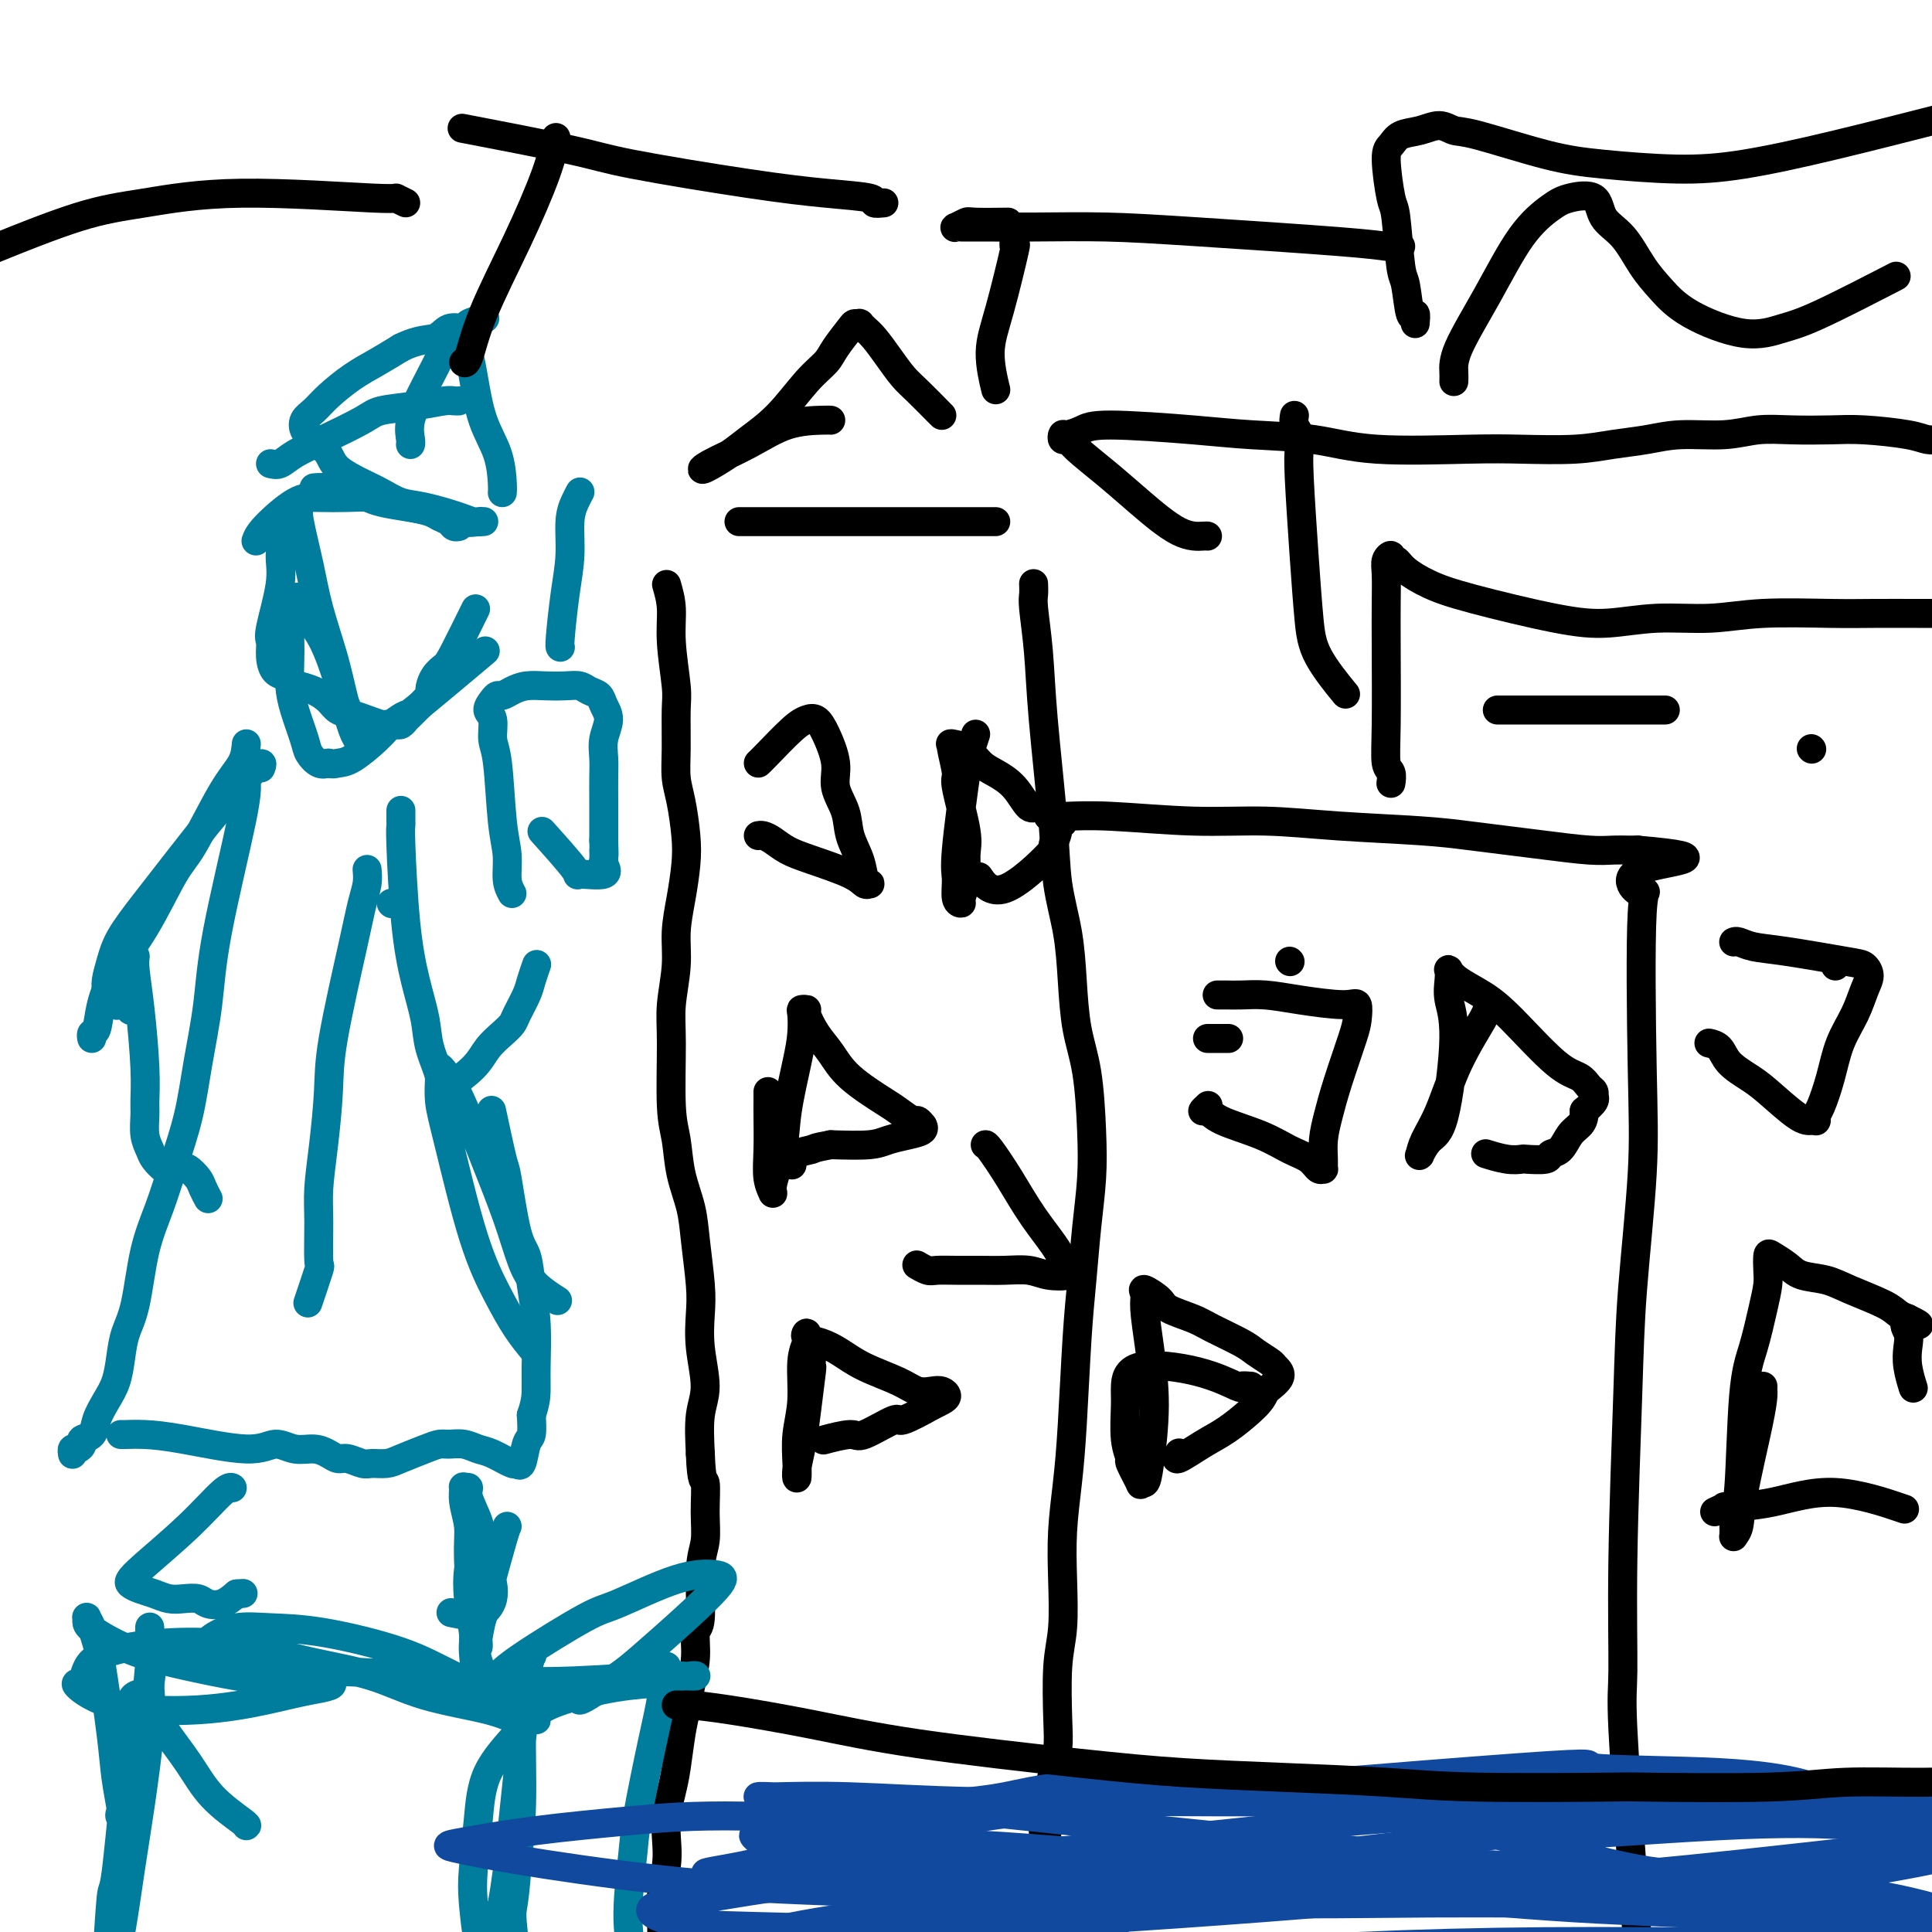 <svg viewBox='0 0 400 400' version='1.1' xmlns='http://www.w3.org/2000/svg' xmlns:xlink='http://www.w3.org/1999/xlink'><g fill='none' stroke='#000000' stroke-width='6' stroke-linecap='round' stroke-linejoin='round'><path d='M172,87c-0.235,-0.021 -0.470,-0.042 -2,0c-1.530,0.042 -4.355,0.146 -7,1c-2.645,0.854 -5.108,2.459 -8,4c-2.892,1.541 -6.211,3.017 -8,4c-1.789,0.983 -2.047,1.474 -1,1c1.047,-0.474 3.401,-1.912 5,-3c1.599,-1.088 2.443,-1.826 4,-3c1.557,-1.174 3.825,-2.784 6,-5c2.175,-2.216 4.256,-5.039 6,-7c1.744,-1.961 3.151,-3.061 4,-4c0.849,-0.939 1.142,-1.716 2,-3c0.858,-1.284 2.283,-3.076 3,-4c0.717,-0.924 0.727,-0.980 1,-1c0.273,-0.020 0.807,-0.003 1,0c0.193,0.003 0.043,-0.009 0,0c-0.043,0.009 0.022,0.038 0,0c-0.022,-0.038 -0.130,-0.145 0,0c0.130,0.145 0.498,0.540 1,1c0.502,0.460 1.140,0.985 2,2c0.860,1.015 1.943,2.521 3,4c1.057,1.479 2.087,2.932 3,4c0.913,1.068 1.709,1.750 3,3c1.291,1.250 3.078,3.067 4,4c0.922,0.933 0.978,0.981 1,1c0.022,0.019 0.011,0.010 0,0'/><path d='M153,108c0.766,0.000 1.532,0.000 3,0c1.468,0.000 3.637,0.000 6,0c2.363,-0.000 4.919,0.000 9,0c4.081,0.000 9.688,0.000 13,0c3.312,0.000 4.331,0.000 6,0c1.669,0.000 3.989,0.000 6,0c2.011,0.000 3.714,0.000 5,0c1.286,0.000 2.154,0.000 3,0c0.846,0.000 1.670,0.000 2,0c0.330,0.000 0.165,0.000 0,0'/><path d='M138,121c0.453,1.567 0.906,3.135 1,5c0.094,1.865 -0.172,4.028 0,7c0.172,2.972 0.781,6.753 1,9c0.219,2.247 0.048,2.960 0,5c-0.048,2.040 0.026,5.407 0,8c-0.026,2.593 -0.153,4.410 0,6c0.153,1.590 0.587,2.951 1,5c0.413,2.049 0.805,4.785 1,7c0.195,2.215 0.192,3.907 0,6c-0.192,2.093 -0.573,4.586 -1,7c-0.427,2.414 -0.900,4.749 -1,7c-0.100,2.251 0.173,4.416 0,7c-0.173,2.584 -0.790,5.585 -1,8c-0.210,2.415 -0.011,4.244 0,8c0.011,3.756 -0.166,9.438 0,13c0.166,3.562 0.675,5.004 1,7c0.325,1.996 0.466,4.545 1,7c0.534,2.455 1.462,4.817 2,7c0.538,2.183 0.685,4.186 1,7c0.315,2.814 0.799,6.437 1,9c0.201,2.563 0.120,4.065 0,6c-0.120,1.935 -0.280,4.302 0,7c0.280,2.698 0.998,5.726 1,8c0.002,2.274 -0.714,3.792 -1,6c-0.286,2.208 -0.143,5.104 0,8'/><path d='M145,301c0.231,6.492 0.809,5.221 1,6c0.191,0.779 -0.005,3.606 0,6c0.005,2.394 0.212,4.354 0,6c-0.212,1.646 -0.845,2.978 -1,6c-0.155,3.022 0.166,7.736 0,10c-0.166,2.264 -0.818,2.080 -1,3c-0.182,0.920 0.106,2.945 0,5c-0.106,2.055 -0.606,4.141 -1,6c-0.394,1.859 -0.684,3.490 -1,5c-0.316,1.510 -0.659,2.900 -1,5c-0.341,2.100 -0.679,4.912 -1,7c-0.321,2.088 -0.626,3.452 -1,5c-0.374,1.548 -0.818,3.280 -1,5c-0.182,1.720 -0.101,3.427 0,5c0.101,1.573 0.223,3.011 0,5c-0.223,1.989 -0.792,4.528 -1,6c-0.208,1.472 -0.056,1.876 0,3c0.056,1.124 0.015,2.967 0,4c-0.015,1.033 -0.004,1.256 0,2c0.004,0.744 0.001,2.008 0,3c-0.001,0.992 -0.000,1.712 0,2c0.000,0.288 0.000,0.144 0,0'/><path d='M214,121c0.000,0.004 0.000,0.007 0,0c-0.000,-0.007 -0.001,-0.025 0,0c0.001,0.025 0.004,0.094 0,0c-0.004,-0.094 -0.013,-0.352 0,0c0.013,0.352 0.049,1.314 0,2c-0.049,0.686 -0.183,1.096 0,3c0.183,1.904 0.683,5.303 1,9c0.317,3.697 0.452,7.692 1,14c0.548,6.308 1.508,14.929 2,21c0.492,6.071 0.517,9.590 1,13c0.483,3.410 1.425,6.709 2,10c0.575,3.291 0.782,6.575 1,10c0.218,3.425 0.448,6.991 1,10c0.552,3.009 1.427,5.459 2,9c0.573,3.541 0.844,8.172 1,12c0.156,3.828 0.196,6.852 0,10c-0.196,3.148 -0.630,6.421 -1,10c-0.370,3.579 -0.677,7.465 -1,11c-0.323,3.535 -0.661,6.720 -1,12c-0.339,5.280 -0.678,12.655 -1,18c-0.322,5.345 -0.626,8.660 -1,12c-0.374,3.340 -0.818,6.703 -1,10c-0.182,3.297 -0.100,6.526 0,10c0.100,3.474 0.220,7.191 0,10c-0.220,2.809 -0.780,4.708 -1,8c-0.220,3.292 -0.100,7.975 0,11c0.100,3.025 0.181,4.391 0,6c-0.181,1.609 -0.623,3.460 -1,5c-0.377,1.540 -0.688,2.770 -1,4'/><path d='M217,371c-1.332,22.058 -0.161,8.702 0,4c0.161,-4.702 -0.689,-0.752 -1,1c-0.311,1.752 -0.083,1.305 0,1c0.083,-0.305 0.022,-0.467 0,0c-0.022,0.467 -0.006,1.562 0,2c0.006,0.438 0.003,0.219 0,0'/><path d='M157,158c0.357,-0.336 0.714,-0.672 2,-2c1.286,-1.328 3.501,-3.647 5,-5c1.499,-1.353 2.280,-1.738 3,-2c0.720,-0.262 1.377,-0.399 2,0c0.623,0.399 1.213,1.333 2,3c0.787,1.667 1.773,4.066 2,6c0.227,1.934 -0.304,3.404 0,5c0.304,1.596 1.444,3.317 2,5c0.556,1.683 0.528,3.326 1,5c0.472,1.674 1.444,3.378 2,5c0.556,1.622 0.694,3.162 1,4c0.306,0.838 0.778,0.975 1,1c0.222,0.025 0.194,-0.062 0,0c-0.194,0.062 -0.555,0.273 -1,0c-0.445,-0.273 -0.973,-1.029 -3,-2c-2.027,-0.971 -5.552,-2.155 -8,-3c-2.448,-0.845 -3.819,-1.351 -5,-2c-1.181,-0.649 -2.172,-1.442 -3,-2c-0.828,-0.558 -1.492,-0.881 -2,-1c-0.508,-0.119 -0.859,-0.034 -1,0c-0.141,0.034 -0.070,0.017 0,0'/><path d='M202,152c-0.371,1.147 -0.741,2.293 -1,3c-0.259,0.707 -0.405,0.974 -1,5c-0.595,4.026 -1.639,11.810 -2,16c-0.361,4.190 -0.040,4.786 0,6c0.040,1.214 -0.200,3.045 0,4c0.200,0.955 0.840,1.034 1,1c0.160,-0.034 -0.161,-0.181 0,-1c0.161,-0.819 0.804,-2.309 1,-4c0.196,-1.691 -0.057,-3.581 0,-5c0.057,-1.419 0.422,-2.366 0,-5c-0.422,-2.634 -1.632,-6.955 -2,-9c-0.368,-2.045 0.106,-1.815 0,-3c-0.106,-1.185 -0.794,-3.786 -1,-5c-0.206,-1.214 0.068,-1.041 0,-1c-0.068,0.041 -0.479,-0.048 0,0c0.479,0.048 1.847,0.235 3,1c1.153,0.765 2.090,2.110 3,3c0.910,0.890 1.793,1.327 3,2c1.207,0.673 2.740,1.581 4,3c1.260,1.419 2.249,3.347 3,4c0.751,0.653 1.263,0.031 2,0c0.737,-0.031 1.698,0.530 2,1c0.302,0.470 -0.057,0.849 0,1c0.057,0.151 0.528,0.076 1,0'/><path d='M218,169c3.454,2.320 1.590,1.119 1,1c-0.590,-0.119 0.094,0.843 0,2c-0.094,1.157 -0.964,2.509 -1,3c-0.036,0.491 0.764,0.121 -1,2c-1.764,1.879 -6.090,6.006 -9,7c-2.910,0.994 -4.403,-1.145 -5,-2c-0.597,-0.855 -0.299,-0.428 0,0'/><path d='M267,199c0.000,0.000 0.100,0.100 0.1,0.1'/><path d='M218,169c-0.179,-0.009 -0.357,-0.017 0,0c0.357,0.017 1.250,0.060 3,0c1.750,-0.060 4.356,-0.223 9,0c4.644,0.223 11.327,0.833 17,1c5.673,0.167 10.335,-0.110 15,0c4.665,0.110 9.331,0.607 15,1c5.669,0.393 12.340,0.684 17,1c4.660,0.316 7.310,0.659 10,1c2.690,0.341 5.420,0.680 8,1c2.580,0.320 5.010,0.622 8,1c2.990,0.378 6.538,0.833 9,1c2.462,0.167 3.836,0.045 5,0c1.164,-0.045 2.116,-0.012 3,0c0.884,0.012 1.700,0.003 2,0c0.300,-0.003 0.086,-0.001 0,0c-0.086,0.001 -0.043,0.000 0,0'/><path d='M339,176c18.946,1.630 5.810,2.207 1,4c-4.810,1.793 -1.296,4.804 0,5c1.296,0.196 0.373,-2.423 0,4c-0.373,6.423 -0.195,21.889 0,32c0.195,10.111 0.406,14.866 0,22c-0.406,7.134 -1.431,16.647 -2,24c-0.569,7.353 -0.682,12.545 -1,22c-0.318,9.455 -0.841,23.171 -1,34c-0.159,10.829 0.048,18.771 0,23c-0.048,4.229 -0.349,4.747 0,12c0.349,7.253 1.348,21.243 2,30c0.652,8.757 0.955,12.281 1,16c0.045,3.719 -0.170,7.634 0,11c0.170,3.366 0.725,6.184 1,8c0.275,1.816 0.270,2.631 0,3c-0.270,0.369 -0.803,0.292 -1,0c-0.197,-0.292 -0.056,-0.798 0,-1c0.056,-0.202 0.028,-0.101 0,0'/><path d='M288,162c0.008,-0.054 0.016,-0.107 0,0c-0.016,0.107 -0.057,0.376 0,0c0.057,-0.376 0.211,-1.396 0,-2c-0.211,-0.604 -0.788,-0.791 -1,-2c-0.212,-1.209 -0.058,-3.441 0,-8c0.058,-4.559 0.019,-11.447 0,-16c-0.019,-4.553 -0.020,-6.771 0,-9c0.020,-2.229 0.061,-4.469 0,-6c-0.061,-1.531 -0.223,-2.353 0,-3c0.223,-0.647 0.830,-1.121 1,-1c0.170,0.121 -0.097,0.835 0,1c0.097,0.165 0.557,-0.219 1,0c0.443,0.219 0.870,1.040 2,2c1.130,0.960 2.965,2.057 5,3c2.035,0.943 4.270,1.732 9,3c4.730,1.268 11.954,3.016 17,4c5.046,0.984 7.912,1.206 11,1c3.088,-0.206 6.398,-0.840 10,-1c3.602,-0.160 7.497,0.153 11,0c3.503,-0.153 6.616,-0.773 11,-1c4.384,-0.227 10.040,-0.061 14,0c3.960,0.061 6.225,0.016 9,0c2.775,-0.016 6.061,-0.004 9,0c2.939,0.004 5.530,0.001 8,0c2.470,-0.001 4.819,-0.000 7,0c2.181,0.000 4.195,0.000 6,0c1.805,-0.000 3.403,-0.000 5,0'/><path d='M423,127c14.321,-0.310 5.125,-0.083 2,0c-3.125,0.083 -0.179,0.024 1,0c1.179,-0.024 0.589,-0.012 0,0'/><path d='M310,147c1.274,0.000 2.548,0.000 3,0c0.452,0.000 0.083,0.000 6,0c5.917,0.000 18.119,0.000 23,0c4.881,0.000 2.440,0.000 0,0'/><path d='M375,155c0.000,0.000 0.100,0.100 0.1,0.1'/><path d='M380,200c0.000,0.000 0.000,0.000 0,0c0.000,0.000 0.000,0.000 0,0'/></g>
<g fill='none' stroke='#007C9C' stroke-width='6' stroke-linecap='round' stroke-linejoin='round'><path d='M59,111c-0.484,1.265 -0.967,2.529 -1,4c-0.033,1.471 0.385,3.147 0,6c-0.385,2.853 -1.575,6.883 -2,9c-0.425,2.117 -0.087,2.321 0,3c0.087,0.679 -0.077,1.831 0,3c0.077,1.169 0.393,2.354 1,3c0.607,0.646 1.503,0.753 2,1c0.497,0.247 0.593,0.633 1,1c0.407,0.367 1.123,0.714 2,1c0.877,0.286 1.914,0.510 3,1c1.086,0.490 2.220,1.245 3,2c0.780,0.755 1.204,1.509 2,2c0.796,0.491 1.964,0.720 3,1c1.036,0.280 1.941,0.611 3,1c1.059,0.389 2.273,0.836 3,1c0.727,0.164 0.968,0.045 1,0c0.032,-0.045 -0.146,-0.015 0,0c0.146,0.015 0.615,0.017 1,0c0.385,-0.017 0.686,-0.051 1,0c0.314,0.051 0.641,0.189 1,0c0.359,-0.189 0.751,-0.705 1,-1c0.249,-0.295 0.357,-0.370 1,-1c0.643,-0.630 1.822,-1.815 3,-3'/><path d='M88,145c1.587,-1.073 1.053,-1.256 1,-2c-0.053,-0.744 0.375,-2.050 1,-3c0.625,-0.950 1.446,-1.543 2,-2c0.554,-0.457 0.842,-0.777 2,-3c1.158,-2.223 3.188,-6.349 4,-8c0.812,-1.651 0.406,-0.825 0,0'/><path d='M53,112c0.278,-0.733 0.556,-1.465 2,-3c1.444,-1.535 4.056,-3.872 6,-5c1.944,-1.128 3.222,-1.045 5,-1c1.778,0.045 4.055,0.054 6,0c1.945,-0.054 3.556,-0.169 5,0c1.444,0.169 2.719,0.622 4,1c1.281,0.378 2.566,0.679 4,1c1.434,0.321 3.015,0.660 4,1c0.985,0.340 1.374,0.679 2,1c0.626,0.321 1.487,0.622 2,1c0.513,0.378 0.677,0.833 1,1c0.323,0.167 0.807,0.048 1,0c0.193,-0.048 0.097,-0.024 0,0'/><path d='M56,96c0.628,0.164 1.256,0.328 2,0c0.744,-0.328 1.604,-1.148 3,-2c1.396,-0.852 3.330,-1.735 6,-3c2.670,-1.265 6.077,-2.913 8,-4c1.923,-1.087 2.361,-1.612 4,-2c1.639,-0.388 4.478,-0.640 7,-1c2.522,-0.360 4.728,-0.828 6,-1c1.272,-0.172 1.612,-0.046 2,0c0.388,0.046 0.825,0.013 1,0c0.175,-0.013 0.087,-0.007 0,0'/><path d='M106,185c-0.447,-0.825 -0.894,-1.651 -1,-3c-0.106,-1.349 0.131,-3.223 0,-5c-0.131,-1.777 -0.628,-3.459 -1,-7c-0.372,-3.541 -0.619,-8.941 -1,-12c-0.381,-3.059 -0.898,-3.776 -1,-5c-0.102,-1.224 0.210,-2.954 0,-4c-0.210,-1.046 -0.941,-1.407 -1,-2c-0.059,-0.593 0.553,-1.416 1,-2c0.447,-0.584 0.730,-0.927 1,-1c0.270,-0.073 0.526,0.124 1,0c0.474,-0.124 1.166,-0.570 2,-1c0.834,-0.430 1.809,-0.844 3,-1c1.191,-0.156 2.599,-0.054 4,0c1.401,0.054 2.795,0.058 4,0c1.205,-0.058 2.223,-0.179 3,0c0.777,0.179 1.315,0.659 2,1c0.685,0.341 1.518,0.545 2,1c0.482,0.455 0.612,1.163 1,2c0.388,0.837 1.032,1.804 1,3c-0.032,1.196 -0.741,2.620 -1,4c-0.259,1.380 -0.069,2.715 0,4c0.069,1.285 0.019,2.520 0,4c-0.019,1.480 -0.005,3.206 0,5c0.005,1.794 0.001,3.655 0,5c-0.001,1.345 -0.001,2.172 0,3'/><path d='M125,174c0.149,4.980 0.020,2.430 0,2c-0.020,-0.430 0.067,1.261 0,2c-0.067,0.739 -0.289,0.526 0,1c0.289,0.474 1.088,1.635 0,2c-1.088,0.365 -4.065,-0.067 -5,0c-0.935,0.067 0.171,0.633 -1,-1c-1.171,-1.633 -4.620,-5.467 -6,-7c-1.380,-1.533 -0.690,-0.767 0,0'/><path d='M116,134c0.022,0.005 0.044,0.010 0,0c-0.044,-0.010 -0.152,-0.037 0,-2c0.152,-1.963 0.566,-5.864 1,-9c0.434,-3.136 0.887,-5.506 1,-8c0.113,-2.494 -0.114,-5.112 0,-7c0.114,-1.888 0.569,-3.047 1,-4c0.431,-0.953 0.837,-1.701 1,-2c0.163,-0.299 0.081,-0.150 0,0'/><path d='M81,187c0.000,0.000 0.100,0.100 0.1,0.1'/><path d='M83,168c0.001,-0.200 0.003,-0.400 0,0c-0.003,0.400 -0.009,1.398 0,2c0.009,0.602 0.034,0.806 0,1c-0.034,0.194 -0.127,0.377 0,4c0.127,3.623 0.473,10.686 1,16c0.527,5.314 1.237,8.880 2,12c0.763,3.120 1.581,5.793 2,8c0.419,2.207 0.438,3.947 1,6c0.562,2.053 1.667,4.420 2,6c0.333,1.580 -0.104,2.373 0,3c0.104,0.627 0.751,1.087 1,1c0.249,-0.087 0.101,-0.723 0,-1c-0.101,-0.277 -0.153,-0.196 1,-1c1.153,-0.804 3.512,-2.493 5,-4c1.488,-1.507 2.104,-2.833 3,-4c0.896,-1.167 2.071,-2.174 3,-3c0.929,-0.826 1.612,-1.472 2,-2c0.388,-0.528 0.483,-0.937 1,-2c0.517,-1.063 1.458,-2.780 2,-4c0.542,-1.220 0.684,-1.944 1,-3c0.316,-1.056 0.804,-2.445 1,-3c0.196,-0.555 0.098,-0.278 0,0'/><path d='M54,159c0.288,-0.776 0.575,-1.552 -1,0c-1.575,1.552 -5.013,5.433 -8,9c-2.987,3.567 -5.522,6.822 -8,10c-2.478,3.178 -4.898,6.280 -7,9c-2.102,2.720 -3.884,5.059 -5,7c-1.116,1.941 -1.564,3.485 -2,5c-0.436,1.515 -0.860,3.002 -1,4c-0.140,0.998 0.003,1.506 0,2c-0.003,0.494 -0.151,0.973 0,1c0.151,0.027 0.600,-0.398 1,0c0.400,0.398 0.752,1.620 1,2c0.248,0.380 0.392,-0.080 1,0c0.608,0.080 1.678,0.702 2,1c0.322,0.298 -0.106,0.273 0,0c0.106,-0.273 0.744,-0.792 1,-1c0.256,-0.208 0.128,-0.104 0,0'/><path d='M51,159c-0.026,0.959 -0.052,1.918 0,3c0.052,1.082 0.180,2.288 -1,8c-1.180,5.712 -3.670,15.932 -5,23c-1.330,7.068 -1.500,10.986 -2,15c-0.500,4.014 -1.331,8.126 -2,12c-0.669,3.874 -1.176,7.512 -2,11c-0.824,3.488 -1.965,6.827 -3,10c-1.035,3.173 -1.965,6.182 -3,9c-1.035,2.818 -2.174,5.447 -3,9c-0.826,3.553 -1.337,8.032 -2,11c-0.663,2.968 -1.477,4.426 -2,6c-0.523,1.574 -0.755,3.266 -1,5c-0.245,1.734 -0.504,3.511 -1,5c-0.496,1.489 -1.228,2.689 -2,4c-0.772,1.311 -1.583,2.734 -2,4c-0.417,1.266 -0.441,2.377 -1,3c-0.559,0.623 -1.652,0.759 -2,1c-0.348,0.241 0.050,0.586 0,1c-0.050,0.414 -0.549,0.895 -1,1c-0.451,0.105 -0.853,-0.168 -1,0c-0.147,0.168 -0.039,0.777 0,1c0.039,0.223 0.011,0.060 0,0c-0.011,-0.060 -0.003,-0.017 0,0c0.003,0.017 0.002,0.009 0,0'/><path d='M76,180c0.083,0.952 0.167,1.905 0,3c-0.167,1.095 -0.583,2.334 -1,4c-0.417,1.666 -0.833,3.760 -2,9c-1.167,5.240 -3.083,13.625 -4,19c-0.917,5.375 -0.835,7.739 -1,11c-0.165,3.261 -0.578,7.418 -1,11c-0.422,3.582 -0.852,6.590 -1,9c-0.148,2.410 -0.012,4.223 0,7c0.012,2.777 -0.100,6.517 0,8c0.100,1.483 0.412,0.707 0,2c-0.412,1.293 -1.546,4.655 -2,6c-0.454,1.345 -0.227,0.672 0,0'/><path d='M25,297c0.118,0.011 0.236,0.023 1,0c0.764,-0.023 2.174,-0.079 4,0c1.826,0.079 4.067,0.294 8,1c3.933,0.706 9.557,1.905 13,2c3.443,0.095 4.704,-0.913 6,-1c1.296,-0.087 2.625,0.746 4,1c1.375,0.254 2.795,-0.072 4,0c1.205,0.072 2.195,0.541 3,1c0.805,0.459 1.427,0.908 2,1c0.573,0.092 1.099,-0.174 2,0c0.901,0.174 2.177,0.786 3,1c0.823,0.214 1.193,0.029 2,0c0.807,-0.029 2.050,0.098 3,0c0.950,-0.098 1.608,-0.419 3,-1c1.392,-0.581 3.517,-1.420 5,-2c1.483,-0.580 2.324,-0.900 3,-1c0.676,-0.100 1.186,0.019 2,0c0.814,-0.019 1.930,-0.178 3,0c1.070,0.178 2.094,0.692 3,1c0.906,0.308 1.696,0.408 3,1c1.304,0.592 3.124,1.674 4,2c0.876,0.326 0.809,-0.106 1,0c0.191,0.106 0.639,0.750 1,0c0.361,-0.750 0.636,-2.894 1,-4c0.364,-1.106 0.818,-1.173 1,-2c0.182,-0.827 0.091,-2.413 0,-4'/><path d='M110,293c0.849,-2.494 0.971,-3.729 1,-5c0.029,-1.271 -0.036,-2.580 0,-5c0.036,-2.420 0.174,-5.953 0,-9c-0.174,-3.047 -0.661,-5.610 -1,-8c-0.339,-2.390 -0.529,-4.607 -1,-6c-0.471,-1.393 -1.223,-1.962 -2,-5c-0.777,-3.038 -1.579,-8.546 -2,-11c-0.421,-2.454 -0.459,-1.853 -1,-4c-0.541,-2.147 -1.583,-7.042 -2,-9c-0.417,-1.958 -0.208,-0.979 0,0'/><path d='M51,154c-0.129,1.316 -0.258,2.631 -1,4c-0.742,1.369 -2.096,2.790 -4,6c-1.904,3.210 -4.359,8.209 -6,11c-1.641,2.791 -2.467,3.375 -4,6c-1.533,2.625 -3.774,7.291 -6,11c-2.226,3.709 -4.439,6.462 -6,9c-1.561,2.538 -2.471,4.862 -3,7c-0.529,2.138 -0.678,4.088 -1,5c-0.322,0.912 -0.817,0.784 -1,1c-0.183,0.216 -0.052,0.776 0,1c0.052,0.224 0.026,0.112 0,0'/><path d='M48,308c0.081,0.040 0.162,0.080 0,0c-0.162,-0.080 -0.567,-0.281 -2,1c-1.433,1.281 -3.896,4.045 -7,7c-3.104,2.955 -6.851,6.101 -9,8c-2.149,1.899 -2.700,2.551 -3,3c-0.300,0.449 -0.349,0.695 0,1c0.349,0.305 1.094,0.669 2,1c0.906,0.331 1.971,0.628 3,1c1.029,0.372 2.022,0.819 3,1c0.978,0.181 1.942,0.095 3,0c1.058,-0.095 2.212,-0.201 3,0c0.788,0.201 1.212,0.708 2,1c0.788,0.292 1.939,0.369 3,0c1.061,-0.369 2.030,-1.185 3,-2'/><path d='M49,330c2.333,-0.167 1.167,-0.083 0,0'/><path d='M28,198c-0.083,0.674 -0.166,1.348 0,3c0.166,1.652 0.579,4.283 1,8c0.421,3.717 0.848,8.519 1,12c0.152,3.481 0.029,5.642 0,7c-0.029,1.358 0.038,1.912 0,3c-0.038,1.088 -0.179,2.708 0,4c0.179,1.292 0.678,2.255 1,3c0.322,0.745 0.469,1.271 1,2c0.531,0.729 1.448,1.659 2,2c0.552,0.341 0.740,0.092 1,0c0.260,-0.092 0.594,-0.026 1,0c0.406,0.026 0.886,0.013 1,0c0.114,-0.013 -0.138,-0.026 0,0c0.138,0.026 0.668,0.091 1,0c0.332,-0.091 0.467,-0.339 1,0c0.533,0.339 1.462,1.266 2,2c0.538,0.734 0.683,1.274 1,2c0.317,0.726 0.805,1.636 1,2c0.195,0.364 0.098,0.182 0,0'/><path d='M105,316c-0.144,0.277 -0.287,0.554 -1,3c-0.713,2.446 -1.995,7.062 -3,11c-1.005,3.938 -1.733,7.200 -2,9c-0.267,1.800 -0.072,2.138 0,2c0.072,-0.138 0.021,-0.754 0,-1c-0.021,-0.246 -0.010,-0.123 0,0'/><path d='M85,92c-0.016,0.032 -0.032,0.065 0,0c0.032,-0.065 0.111,-0.227 0,-1c-0.111,-0.773 -0.412,-2.156 0,-4c0.412,-1.844 1.539,-4.150 3,-7c1.461,-2.850 3.258,-6.245 4,-8c0.742,-1.755 0.430,-1.868 1,-2c0.570,-0.132 2.023,-0.281 3,1c0.977,1.281 1.477,3.993 2,7c0.523,3.007 1.068,6.308 2,9c0.932,2.692 2.250,4.773 3,7c0.750,2.227 0.933,4.600 1,6c0.067,1.400 0.019,1.829 0,2c-0.019,0.171 -0.010,0.086 0,0'/><path d='M51,378c0.140,-0.022 0.281,-0.043 -1,-1c-1.281,-0.957 -3.982,-2.848 -6,-5c-2.018,-2.152 -3.352,-4.563 -5,-7c-1.648,-2.437 -3.608,-4.899 -5,-7c-1.392,-2.101 -2.215,-3.842 -3,-5c-0.785,-1.158 -1.533,-1.735 -2,-2c-0.467,-0.265 -0.654,-0.219 -1,0c-0.346,0.219 -0.852,0.611 -1,2c-0.148,1.389 0.063,3.775 0,6c-0.063,2.225 -0.399,4.290 -1,10c-0.601,5.710 -1.467,15.066 -2,19c-0.533,3.934 -0.732,2.446 -1,5c-0.268,2.554 -0.605,9.149 -1,13c-0.395,3.851 -0.850,4.957 -1,6c-0.150,1.043 0.004,2.021 0,3c-0.004,0.979 -0.167,1.957 0,2c0.167,0.043 0.663,-0.849 1,-2c0.337,-1.151 0.514,-2.560 1,-5c0.486,-2.440 1.279,-5.911 2,-10c0.721,-4.089 1.368,-8.797 2,-13c0.632,-4.203 1.247,-7.901 2,-13c0.753,-5.099 1.644,-11.600 2,-16c0.356,-4.400 0.178,-6.700 0,-9'/><path d='M31,349c1.547,-11.621 0.414,-7.674 0,-7c-0.414,0.674 -0.111,-1.924 0,-3c0.111,-1.076 0.028,-0.631 0,-1c-0.028,-0.369 -0.000,-1.553 0,-1c0.000,0.553 -0.026,2.842 0,4c0.026,1.158 0.105,1.186 0,3c-0.105,1.814 -0.392,5.415 -1,9c-0.608,3.585 -1.535,7.154 -2,10c-0.465,2.846 -0.468,4.970 -1,7c-0.532,2.030 -1.595,3.966 -2,5c-0.405,1.034 -0.154,1.164 0,1c0.154,-0.164 0.210,-0.623 0,-2c-0.210,-1.377 -0.686,-3.671 -1,-6c-0.314,-2.329 -0.466,-4.694 -1,-9c-0.534,-4.306 -1.449,-10.552 -2,-14c-0.551,-3.448 -0.737,-4.098 -1,-5c-0.263,-0.902 -0.605,-2.055 -1,-3c-0.395,-0.945 -0.845,-1.680 -1,-2c-0.155,-0.320 -0.016,-0.223 0,0c0.016,0.223 -0.091,0.574 0,1c0.091,0.426 0.382,0.927 2,2c1.618,1.073 4.564,2.718 8,4c3.436,1.282 7.363,2.200 11,3c3.637,0.800 6.986,1.482 10,2c3.014,0.518 5.695,0.871 8,1c2.305,0.129 4.236,0.035 6,0c1.764,-0.035 3.361,-0.010 4,0c0.639,0.010 0.319,0.005 0,0'/><path d='M67,348c4.035,0.828 0.123,1.398 -3,2c-3.123,0.602 -5.457,1.236 -9,2c-3.543,0.764 -8.296,1.656 -14,2c-5.704,0.344 -12.359,0.138 -17,-1c-4.641,-1.138 -7.268,-3.209 -8,-4c-0.732,-0.791 0.430,-0.302 1,-1c0.570,-0.698 0.547,-2.584 2,-4c1.453,-1.416 4.381,-2.361 8,-3c3.619,-0.639 7.931,-0.971 12,-1c4.069,-0.029 7.897,0.247 12,1c4.103,0.753 8.481,1.985 13,3c4.519,1.015 9.179,1.813 13,3c3.821,1.187 6.803,2.763 11,4c4.197,1.237 9.608,2.136 13,3c3.392,0.864 4.764,1.694 6,2c1.236,0.306 2.335,0.089 3,0c0.665,-0.089 0.894,-0.049 1,0c0.106,0.049 0.089,0.107 0,0c-0.089,-0.107 -0.249,-0.379 -1,-1c-0.751,-0.621 -2.092,-1.592 -5,-3c-2.908,-1.408 -7.382,-3.255 -11,-5c-3.618,-1.745 -6.380,-3.390 -11,-5c-4.620,-1.610 -11.098,-3.184 -16,-4c-4.902,-0.816 -8.229,-0.873 -11,-1c-2.771,-0.127 -4.985,-0.325 -7,0c-2.015,0.325 -3.832,1.172 -5,2c-1.168,0.828 -1.686,1.636 -2,2c-0.314,0.364 -0.424,0.283 1,1c1.424,0.717 4.383,2.231 9,3c4.617,0.769 10.890,0.791 17,1c6.110,0.209 12.055,0.604 18,1'/><path d='M87,347c8.326,0.520 11.640,0.819 16,1c4.360,0.181 9.764,0.244 16,0c6.236,-0.244 13.303,-0.794 17,-1c3.697,-0.206 4.022,-0.067 5,0c0.978,0.067 2.607,0.062 3,0c0.393,-0.062 -0.450,-0.180 -1,0c-0.550,0.180 -0.808,0.660 -3,1c-2.192,0.340 -6.317,0.541 -10,1c-3.683,0.459 -6.923,1.178 -10,2c-3.077,0.822 -5.991,1.748 -8,3c-2.009,1.252 -3.114,2.830 -5,5c-1.886,2.170 -4.555,4.931 -6,8c-1.445,3.069 -1.667,6.444 -2,10c-0.333,3.556 -0.779,7.292 -1,10c-0.221,2.708 -0.217,4.388 0,7c0.217,2.612 0.649,6.157 1,8c0.351,1.843 0.622,1.984 1,2c0.378,0.016 0.864,-0.095 1,0c0.136,0.095 -0.076,0.394 0,0c0.076,-0.394 0.441,-1.483 1,-3c0.559,-1.517 1.312,-3.463 2,-7c0.688,-3.537 1.312,-8.664 2,-15c0.688,-6.336 1.439,-13.882 2,-19c0.561,-5.118 0.932,-7.809 1,-10c0.068,-2.191 -0.168,-3.882 0,-5c0.168,-1.118 0.739,-1.663 1,-2c0.261,-0.337 0.211,-0.466 0,0c-0.211,0.466 -0.582,1.527 -1,4c-0.418,2.473 -0.882,6.358 -1,11c-0.118,4.642 0.109,10.041 0,15c-0.109,4.959 -0.555,9.480 -1,14'/><path d='M107,387c-0.600,8.203 -1.099,7.711 -1,10c0.099,2.289 0.797,7.359 1,10c0.203,2.641 -0.090,2.852 0,3c0.090,0.148 0.563,0.232 1,0c0.437,-0.232 0.839,-0.781 1,-1c0.161,-0.219 0.080,-0.110 0,0'/><path d='M138,345c-0.460,0.585 -0.921,1.171 -1,2c-0.079,0.829 0.223,1.902 0,4c-0.223,2.098 -0.971,5.221 -2,10c-1.029,4.779 -2.338,11.212 -3,15c-0.662,3.788 -0.676,4.929 -1,8c-0.324,3.071 -0.959,8.070 -1,12c-0.041,3.930 0.511,6.791 1,10c0.489,3.209 0.915,6.767 1,9c0.085,2.233 -0.169,3.140 0,4c0.169,0.860 0.763,1.674 1,2c0.237,0.326 0.119,0.163 0,0'/><path d='M120,352c0.259,-0.040 0.519,-0.080 2,-1c1.481,-0.920 4.184,-2.719 6,-4c1.816,-1.281 2.744,-2.043 5,-4c2.256,-1.957 5.838,-5.109 9,-8c3.162,-2.891 5.902,-5.520 7,-7c1.098,-1.480 0.555,-1.810 -1,-2c-1.555,-0.190 -4.121,-0.241 -8,1c-3.879,1.241 -9.072,3.775 -12,5c-2.928,1.225 -3.591,1.143 -7,3c-3.409,1.857 -9.564,5.653 -13,8c-3.436,2.347 -4.153,3.245 -5,4c-0.847,0.755 -1.825,1.367 -2,2c-0.175,0.633 0.453,1.286 2,1c1.547,-0.286 4.013,-1.510 5,-2c0.987,-0.490 0.493,-0.245 0,0'/><path d='M98,321c-0.391,1.204 -0.782,2.407 -1,4c-0.218,1.593 -0.264,3.575 0,6c0.264,2.425 0.838,5.292 1,7c0.162,1.708 -0.089,2.256 0,4c0.089,1.744 0.517,4.683 1,6c0.483,1.317 1.020,1.011 1,0c-0.020,-1.011 -0.598,-2.728 -1,-4c-0.402,-1.272 -0.629,-2.100 -1,-6c-0.371,-3.900 -0.885,-10.873 -1,-15c-0.115,-4.127 0.170,-5.408 0,-7c-0.170,-1.592 -0.793,-3.495 -1,-5c-0.207,-1.505 0.004,-2.613 0,-3c-0.004,-0.387 -0.222,-0.055 0,0c0.222,0.055 0.885,-0.169 1,0c0.115,0.169 -0.320,0.730 0,2c0.320,1.270 1.393,3.250 2,5c0.607,1.750 0.748,3.271 1,5c0.252,1.729 0.614,3.668 1,5c0.386,1.332 0.794,2.058 1,3c0.206,0.942 0.209,2.100 0,3c-0.209,0.900 -0.631,1.543 -1,2c-0.369,0.457 -0.684,0.729 -1,1'/><path d='M100,334c-0.238,1.214 0.167,1.250 -1,1c-1.167,-0.250 -3.905,-0.786 -5,-1c-1.095,-0.214 -0.548,-0.107 0,0'/><path d='M110,279c-0.067,-0.081 -0.134,-0.161 0,0c0.134,0.161 0.468,0.565 0,0c-0.468,-0.565 -1.737,-2.099 -3,-4c-1.263,-1.901 -2.520,-4.168 -4,-7c-1.480,-2.832 -3.182,-6.227 -5,-12c-1.818,-5.773 -3.753,-13.924 -5,-19c-1.247,-5.076 -1.805,-7.077 -2,-9c-0.195,-1.923 -0.028,-3.767 0,-5c0.028,-1.233 -0.085,-1.856 0,-2c0.085,-0.144 0.368,0.190 1,1c0.632,0.810 1.613,2.096 3,5c1.387,2.904 3.182,7.427 5,12c1.818,4.573 3.661,9.198 5,13c1.339,3.802 2.173,6.782 3,9c0.827,2.218 1.646,3.674 3,5c1.354,1.326 3.244,2.522 4,3c0.756,0.478 0.378,0.239 0,0'/><path d='M62,105c-0.187,0.454 -0.374,0.908 0,3c0.374,2.092 1.308,5.821 2,9c0.692,3.179 1.142,5.808 2,9c0.858,3.192 2.124,6.948 3,10c0.876,3.052 1.361,5.402 2,8c0.639,2.598 1.433,5.446 2,7c0.567,1.554 0.907,1.816 1,2c0.093,0.184 -0.060,0.290 0,0c0.060,-0.290 0.335,-0.976 0,-2c-0.335,-1.024 -1.280,-2.386 -2,-4c-0.720,-1.614 -1.215,-3.479 -2,-6c-0.785,-2.521 -1.859,-5.698 -3,-8c-1.141,-2.302 -2.348,-3.729 -3,-5c-0.652,-1.271 -0.749,-2.386 -1,-3c-0.251,-0.614 -0.656,-0.728 -1,-1c-0.344,-0.272 -0.629,-0.702 -1,0c-0.371,0.702 -0.830,2.538 -1,4c-0.170,1.462 -0.053,2.552 0,4c0.053,1.448 0.041,3.255 0,5c-0.041,1.745 -0.110,3.428 0,5c0.110,1.572 0.400,3.035 1,5c0.600,1.965 1.511,4.434 2,6c0.489,1.566 0.555,2.229 1,3c0.445,0.771 1.270,1.649 2,2c0.730,0.351 1.365,0.176 2,0'/><path d='M68,158c0.962,0.316 1.365,0.105 2,0c0.635,-0.105 1.500,-0.103 3,-1c1.500,-0.897 3.634,-2.694 5,-4c1.366,-1.306 1.966,-2.121 3,-3c1.034,-0.879 2.504,-1.823 3,-2c0.496,-0.177 0.018,0.414 3,-2c2.982,-2.414 9.423,-7.833 12,-10c2.577,-2.167 1.288,-1.084 0,0'/><path d='M65,101c0.662,-0.064 1.324,-0.129 3,0c1.676,0.129 4.364,0.451 6,1c1.636,0.549 2.218,1.324 5,2c2.782,0.676 7.765,1.253 11,2c3.235,0.747 4.723,1.664 6,2c1.277,0.336 2.344,0.090 3,0c0.656,-0.090 0.902,-0.024 1,0c0.098,0.024 0.049,0.004 0,0c-0.049,-0.004 -0.098,0.006 0,0c0.098,-0.006 0.344,-0.028 0,0c-0.344,0.028 -1.278,0.106 -2,0c-0.722,-0.106 -1.234,-0.398 -3,-1c-1.766,-0.602 -4.788,-1.515 -7,-2c-2.212,-0.485 -3.614,-0.542 -5,-1c-1.386,-0.458 -2.755,-1.316 -4,-2c-1.245,-0.684 -2.365,-1.196 -4,-2c-1.635,-0.804 -3.786,-1.902 -5,-3c-1.214,-1.098 -1.489,-2.195 -2,-3c-0.511,-0.805 -1.256,-1.317 -2,-2c-0.744,-0.683 -1.488,-1.536 -2,-2c-0.512,-0.464 -0.791,-0.540 -1,-1c-0.209,-0.460 -0.346,-1.305 0,-2c0.346,-0.695 1.176,-1.239 2,-2c0.824,-0.761 1.644,-1.740 3,-3c1.356,-1.260 3.250,-2.801 5,-4c1.750,-1.199 3.357,-2.057 5,-3c1.643,-0.943 3.321,-1.972 5,-3'/><path d='M83,72c3.772,-1.875 5.701,-1.564 7,-2c1.299,-0.436 1.967,-1.620 3,-2c1.033,-0.380 2.432,0.042 3,0c0.568,-0.042 0.307,-0.550 1,-1c0.693,-0.450 2.341,-0.843 3,-1c0.659,-0.157 0.330,-0.079 0,0'/></g>
<g fill='none' stroke='#000000' stroke-width='6' stroke-linecap='round' stroke-linejoin='round'><path d='M250,215c1.667,0.000 3.333,0.000 4,0c0.667,0.000 0.333,0.000 0,0'/><path d='M252,206c0.618,-0.006 1.236,-0.011 2,0c0.764,0.011 1.672,0.039 3,0c1.328,-0.039 3.074,-0.145 5,0c1.926,0.145 4.032,0.540 7,1c2.968,0.460 6.800,0.985 9,1c2.200,0.015 2.769,-0.479 3,0c0.231,0.479 0.125,1.930 0,3c-0.125,1.070 -0.268,1.760 -1,4c-0.732,2.240 -2.053,6.030 -3,9c-0.947,2.970 -1.521,5.121 -2,7c-0.479,1.879 -0.863,3.486 -1,5c-0.137,1.514 -0.027,2.935 0,4c0.027,1.065 -0.028,1.772 0,2c0.028,0.228 0.140,-0.025 0,0c-0.140,0.025 -0.530,0.327 -1,0c-0.470,-0.327 -1.018,-1.283 -2,-2c-0.982,-0.717 -2.397,-1.196 -4,-2c-1.603,-0.804 -3.392,-1.932 -6,-3c-2.608,-1.068 -6.033,-2.076 -8,-3c-1.967,-0.924 -2.476,-1.763 -3,-2c-0.524,-0.237 -1.064,0.129 -1,0c0.064,-0.129 0.733,-0.751 1,-1c0.267,-0.249 0.134,-0.124 0,0'/><path d='M309,209c-0.031,-0.002 -0.062,-0.003 0,0c0.062,0.003 0.218,0.012 0,0c-0.218,-0.012 -0.811,-0.044 -1,0c-0.189,0.044 0.026,0.163 -1,2c-1.026,1.837 -3.294,5.392 -5,9c-1.706,3.608 -2.851,7.271 -4,10c-1.149,2.729 -2.303,4.525 -3,6c-0.697,1.475 -0.938,2.629 -1,3c-0.062,0.371 0.055,-0.041 0,0c-0.055,0.041 -0.281,0.535 0,0c0.281,-0.535 1.070,-2.100 2,-3c0.930,-0.900 2.001,-1.134 3,-5c0.999,-3.866 1.927,-11.363 2,-16c0.073,-4.637 -0.709,-6.414 -1,-8c-0.291,-1.586 -0.091,-2.980 0,-4c0.091,-1.020 0.074,-1.664 0,-2c-0.074,-0.336 -0.204,-0.364 0,0c0.204,0.364 0.744,1.119 2,2c1.256,0.881 3.229,1.889 5,3c1.771,1.111 3.340,2.325 6,5c2.660,2.675 6.412,6.812 9,9c2.588,2.188 4.014,2.428 5,3c0.986,0.572 1.534,1.476 2,2c0.466,0.524 0.851,0.668 1,1c0.149,0.332 0.060,0.852 0,1c-0.060,0.148 -0.093,-0.076 0,0c0.093,0.076 0.312,0.450 0,1c-0.312,0.550 -1.156,1.275 -2,2'/><path d='M328,230c0.026,1.687 -0.410,2.403 -1,3c-0.590,0.597 -1.336,1.074 -2,2c-0.664,0.926 -1.248,2.300 -2,3c-0.752,0.700 -1.673,0.724 -2,1c-0.327,0.276 -0.060,0.802 -1,1c-0.940,0.198 -3.086,0.067 -4,0c-0.914,-0.067 -0.595,-0.069 -1,0c-0.405,0.069 -1.532,0.211 -3,0c-1.468,-0.211 -3.277,-0.775 -4,-1c-0.723,-0.225 -0.362,-0.113 0,0'/><path d='M159,226c-0.001,0.355 -0.001,0.710 0,1c0.001,0.290 0.005,0.517 0,1c-0.005,0.483 -0.017,1.224 0,3c0.017,1.776 0.064,4.589 0,7c-0.064,2.411 -0.239,4.422 0,6c0.239,1.578 0.894,2.723 1,3c0.106,0.277 -0.336,-0.315 0,-2c0.336,-1.685 1.449,-4.462 2,-7c0.551,-2.538 0.539,-4.838 1,-8c0.461,-3.162 1.396,-7.187 2,-10c0.604,-2.813 0.879,-4.413 1,-6c0.121,-1.587 0.090,-3.159 0,-4c-0.090,-0.841 -0.239,-0.950 0,-1c0.239,-0.050 0.868,-0.041 1,0c0.132,0.041 -0.231,0.116 0,1c0.231,0.884 1.058,2.578 2,4c0.942,1.422 2.000,2.571 3,4c1.000,1.429 1.941,3.138 4,5c2.059,1.862 5.235,3.876 7,5c1.765,1.124 2.119,1.358 3,2c0.881,0.642 2.291,1.692 3,2c0.709,0.308 0.718,-0.125 1,0c0.282,0.125 0.837,0.807 1,1c0.163,0.193 -0.067,-0.102 0,0c0.067,0.102 0.429,0.602 0,1c-0.429,0.398 -1.651,0.694 -3,1c-1.349,0.306 -2.825,0.621 -4,1c-1.175,0.379 -2.050,0.823 -4,1c-1.950,0.177 -4.975,0.089 -8,0'/><path d='M172,237c-3.679,0.662 -3.378,0.817 -4,1c-0.622,0.183 -2.167,0.396 -3,1c-0.833,0.604 -0.952,1.601 -1,2c-0.048,0.399 -0.024,0.199 0,0'/><path d='M204,237c0.006,-0.005 0.012,-0.009 0,0c-0.012,0.009 -0.041,0.033 0,0c0.041,-0.033 0.154,-0.121 1,1c0.846,1.121 2.426,3.452 4,6c1.574,2.548 3.143,5.313 5,8c1.857,2.687 4.002,5.295 5,7c0.998,1.705 0.849,2.506 1,3c0.151,0.494 0.604,0.682 1,1c0.396,0.318 0.736,0.765 0,1c-0.736,0.235 -2.548,0.259 -4,0c-1.452,-0.259 -2.542,-0.802 -4,-1c-1.458,-0.198 -3.282,-0.052 -5,0c-1.718,0.052 -3.329,0.010 -5,0c-1.671,-0.010 -3.400,0.011 -5,0c-1.600,-0.011 -3.070,-0.056 -4,0c-0.930,0.056 -1.322,0.211 -2,0c-0.678,-0.211 -1.644,-0.788 -2,-1c-0.356,-0.212 -0.102,-0.061 0,0c0.102,0.061 0.051,0.030 0,0'/><path d='M168,281c-0.024,0.927 -0.049,1.855 0,2c0.049,0.145 0.171,-0.491 0,1c-0.171,1.491 -0.634,5.111 -1,8c-0.366,2.889 -0.635,5.048 -1,7c-0.365,1.952 -0.826,3.699 -1,5c-0.174,1.301 -0.062,2.158 0,2c0.062,-0.158 0.073,-1.331 0,-3c-0.073,-1.669 -0.230,-3.833 0,-6c0.230,-2.167 0.847,-4.337 1,-7c0.153,-2.663 -0.157,-5.821 0,-8c0.157,-2.179 0.782,-3.380 1,-4c0.218,-0.620 0.028,-0.658 0,-1c-0.028,-0.342 0.107,-0.987 0,-1c-0.107,-0.013 -0.454,0.604 0,1c0.454,0.396 1.710,0.569 3,1c1.290,0.431 2.614,1.121 4,2c1.386,0.879 2.833,1.948 5,3c2.167,1.052 5.054,2.089 7,3c1.946,0.911 2.950,1.697 4,2c1.050,0.303 2.146,0.123 3,0c0.854,-0.123 1.466,-0.187 2,0c0.534,0.187 0.990,0.627 1,1c0.010,0.373 -0.426,0.678 -1,1c-0.574,0.322 -1.287,0.661 -2,1'/><path d='M193,291c-1.792,1.039 -4.772,2.636 -6,3c-1.228,0.364 -0.704,-0.505 -2,0c-1.296,0.505 -4.414,2.384 -6,3c-1.586,0.616 -1.642,-0.031 -3,0c-1.358,0.031 -4.020,0.739 -5,1c-0.980,0.261 -0.280,0.075 0,0c0.280,-0.075 0.140,-0.037 0,0'/><path d='M259,287c-0.884,-0.076 -1.768,-0.151 -2,0c-0.232,0.151 0.187,0.529 -1,0c-1.187,-0.529 -3.979,-1.966 -8,-3c-4.021,-1.034 -9.269,-1.667 -12,-1c-2.731,0.667 -2.944,2.634 -3,4c-0.056,1.366 0.045,2.133 0,4c-0.045,1.867 -0.237,4.836 0,7c0.237,2.164 0.904,3.524 1,4c0.096,0.476 -0.378,0.069 0,1c0.378,0.931 1.608,3.199 2,4c0.392,0.801 -0.055,0.136 0,0c0.055,-0.136 0.613,0.259 1,0c0.387,-0.259 0.602,-1.172 1,-4c0.398,-2.828 0.980,-7.572 1,-12c0.020,-4.428 -0.520,-8.539 -1,-12c-0.480,-3.461 -0.900,-6.270 -1,-8c-0.100,-1.730 0.119,-2.380 0,-3c-0.119,-0.620 -0.576,-1.209 0,-1c0.576,0.209 2.185,1.214 3,2c0.815,0.786 0.836,1.351 2,2c1.164,0.649 3.471,1.382 5,2c1.529,0.618 2.278,1.121 4,2c1.722,0.879 4.415,2.136 6,3c1.585,0.864 2.063,1.337 3,2c0.937,0.663 2.334,1.518 3,2c0.666,0.482 0.602,0.591 1,1c0.398,0.409 1.256,1.117 1,2c-0.256,0.883 -1.628,1.942 -3,3'/><path d='M262,288c-0.590,1.626 -1.566,2.691 -3,4c-1.434,1.309 -3.326,2.862 -5,4c-1.674,1.138 -3.129,1.862 -5,3c-1.871,1.138 -4.158,2.691 -5,3c-0.842,0.309 -0.241,-0.626 0,-1c0.241,-0.374 0.120,-0.187 0,0'/><path d='M359,195c-0.055,0.026 -0.110,0.052 0,0c0.110,-0.052 0.386,-0.184 1,0c0.614,0.184 1.566,0.682 3,1c1.434,0.318 3.348,0.457 7,1c3.652,0.543 9.040,1.491 12,2c2.960,0.509 3.491,0.581 4,1c0.509,0.419 0.996,1.187 1,2c0.004,0.813 -0.475,1.671 -1,3c-0.525,1.329 -1.097,3.129 -2,5c-0.903,1.871 -2.137,3.811 -3,6c-0.863,2.189 -1.356,4.625 -2,7c-0.644,2.375 -1.440,4.689 -2,6c-0.560,1.311 -0.884,1.619 -1,2c-0.116,0.381 -0.023,0.835 0,1c0.023,0.165 -0.024,0.042 0,0c0.024,-0.042 0.118,-0.002 0,0c-0.118,0.002 -0.448,-0.032 -1,0c-0.552,0.032 -1.327,0.132 -3,-1c-1.673,-1.132 -4.246,-3.494 -6,-5c-1.754,-1.506 -2.691,-2.155 -4,-3c-1.309,-0.845 -2.992,-1.887 -4,-3c-1.008,-1.113 -1.342,-2.298 -2,-3c-0.658,-0.702 -1.639,-0.920 -2,-1c-0.361,-0.080 -0.103,-0.023 0,0c0.103,0.023 0.052,0.011 0,0'/><path d='M365,287c-0.008,0.392 -0.015,0.784 0,1c0.015,0.216 0.053,0.258 0,1c-0.053,0.742 -0.196,2.186 -1,6c-0.804,3.814 -2.269,9.997 -3,14c-0.731,4.003 -0.729,5.824 -1,7c-0.271,1.176 -0.817,1.705 -1,2c-0.183,0.295 -0.005,0.354 0,-1c0.005,-1.354 -0.164,-4.122 0,-5c0.164,-0.878 0.661,0.134 1,-4c0.339,-4.134 0.522,-13.414 1,-19c0.478,-5.586 1.252,-7.480 2,-10c0.748,-2.520 1.470,-5.668 2,-8c0.530,-2.332 0.869,-3.849 1,-5c0.131,-1.151 0.052,-1.937 0,-3c-0.052,-1.063 -0.079,-2.401 0,-3c0.079,-0.599 0.265,-0.457 1,0c0.735,0.457 2.021,1.228 3,2c0.979,0.772 1.652,1.544 3,2c1.348,0.456 3.372,0.594 5,1c1.628,0.406 2.859,1.078 5,2c2.141,0.922 5.192,2.094 7,3c1.808,0.906 2.374,1.544 3,2c0.626,0.456 1.313,0.728 2,1'/><path d='M395,273c4.487,2.152 1.206,1.033 0,1c-1.206,-0.033 -0.337,1.022 0,2c0.337,0.978 0.142,1.881 0,3c-0.142,1.119 -0.231,2.455 0,4c0.231,1.545 0.780,3.299 1,4c0.220,0.701 0.110,0.351 0,0'/><path d='M355,313c0.927,-0.430 1.855,-0.861 2,-1c0.145,-0.139 -0.491,0.012 1,0c1.491,-0.012 5.111,-0.189 9,-1c3.889,-0.811 8.047,-2.257 13,-2c4.953,0.257 10.701,2.216 13,3c2.299,0.784 1.150,0.392 0,0'/></g>
<g fill='none' stroke='#11499F' stroke-width='6' stroke-linecap='round' stroke-linejoin='round'><path d='M232,397c0.239,0.380 0.479,0.759 -2,0c-2.479,-0.759 -7.676,-2.657 -14,-6c-6.324,-3.343 -13.776,-8.133 -25,-11c-11.224,-2.867 -26.220,-3.812 -37,-4c-10.780,-0.188 -17.343,0.382 -24,1c-6.657,0.618 -13.409,1.283 -19,2c-5.591,0.717 -10.020,1.484 -13,2c-2.980,0.516 -4.511,0.781 -5,1c-0.489,0.219 0.066,0.392 3,1c2.934,0.608 8.249,1.651 17,3c8.751,1.349 20.940,3.003 32,4c11.060,0.997 20.992,1.337 40,2c19.008,0.663 47.092,1.648 67,2c19.908,0.352 31.640,0.071 44,0c12.360,-0.071 25.348,0.069 37,0c11.652,-0.069 21.967,-0.347 30,0c8.033,0.347 13.783,1.318 18,2c4.217,0.682 6.901,1.076 8,1c1.099,-0.076 0.613,-0.623 -2,-1c-2.613,-0.377 -7.355,-0.583 -14,-1c-6.645,-0.417 -15.195,-1.043 -25,-2c-9.805,-0.957 -20.867,-2.245 -31,-3c-10.133,-0.755 -19.339,-0.977 -35,-2c-15.661,-1.023 -37.777,-2.848 -52,-4c-14.223,-1.152 -20.554,-1.630 -27,-2c-6.446,-0.370 -13.007,-0.633 -17,-1c-3.993,-0.367 -5.418,-0.839 -6,-1c-0.582,-0.161 -0.321,-0.012 -1,0c-0.679,0.012 -2.298,-0.112 4,1c6.298,1.112 20.514,3.461 33,5c12.486,1.539 23.243,2.270 34,3'/><path d='M250,389c17.308,1.907 25.578,2.175 37,3c11.422,0.825 25.996,2.207 39,3c13.004,0.793 24.439,0.996 39,2c14.561,1.004 32.248,2.810 41,3c8.752,0.190 8.571,-1.235 7,-2c-1.571,-0.765 -4.530,-0.868 -9,-2c-4.470,-1.132 -10.449,-3.292 -25,-5c-14.551,-1.708 -37.674,-2.964 -55,-4c-17.326,-1.036 -28.856,-1.851 -42,-2c-13.144,-0.149 -27.904,0.367 -42,1c-14.096,0.633 -27.528,1.381 -40,2c-12.472,0.619 -23.983,1.107 -33,2c-9.017,0.893 -15.539,2.190 -21,3c-5.461,0.810 -9.860,1.133 -11,2c-1.140,0.867 0.978,2.277 6,3c5.022,0.723 12.948,0.760 21,1c8.052,0.240 16.228,0.682 34,0c17.772,-0.682 45.138,-2.488 65,-4c19.862,-1.512 32.219,-2.731 46,-4c13.781,-1.269 28.986,-2.588 43,-4c14.014,-1.412 26.837,-2.918 37,-4c10.163,-1.082 17.665,-1.741 23,-2c5.335,-0.259 8.501,-0.120 9,-1c0.499,-0.880 -1.670,-2.780 -7,-4c-5.330,-1.220 -13.821,-1.760 -24,-2c-10.179,-0.240 -22.047,-0.181 -35,0c-12.953,0.181 -26.990,0.482 -40,1c-13.010,0.518 -24.992,1.252 -43,3c-18.008,1.748 -42.041,4.509 -58,6c-15.959,1.491 -23.846,1.712 -31,2c-7.154,0.288 -13.577,0.644 -20,1'/><path d='M161,387c-25.201,1.836 -12.204,0.427 -6,-1c6.204,-1.427 5.614,-2.873 11,-4c5.386,-1.127 16.749,-1.936 23,-3c6.251,-1.064 7.391,-2.383 32,-5c24.609,-2.617 72.688,-6.530 93,-8c20.312,-1.470 12.857,-0.496 16,0c3.143,0.496 16.883,0.514 26,1c9.117,0.486 13.611,1.441 16,2c2.389,0.559 2.673,0.724 0,1c-2.673,0.276 -8.302,0.663 -15,1c-6.698,0.337 -14.465,0.622 -30,1c-15.535,0.378 -38.837,0.847 -55,1c-16.163,0.153 -25.186,-0.011 -36,0c-10.814,0.011 -23.419,0.199 -34,0c-10.581,-0.199 -19.140,-0.783 -26,-1c-6.860,-0.217 -12.022,-0.067 -15,0c-2.978,0.067 -3.772,0.049 -4,0c-0.228,-0.049 0.110,-0.131 3,0c2.890,0.131 8.330,0.475 16,1c7.670,0.525 17.568,1.231 26,2c8.432,0.769 15.399,1.599 29,3c13.601,1.401 33.838,3.371 48,5c14.162,1.629 22.250,2.917 32,4c9.750,1.083 21.162,1.960 32,3c10.838,1.040 21.101,2.241 30,3c8.899,0.759 16.434,1.074 24,2c7.566,0.926 15.163,2.464 19,3c3.837,0.536 3.915,0.072 4,0c0.085,-0.072 0.177,0.250 -2,0c-2.177,-0.250 -6.622,-1.071 -14,-2c-7.378,-0.929 -17.689,-1.964 -28,-3'/><path d='M376,393c-11.379,-0.979 -17.827,-0.928 -33,-2c-15.173,-1.072 -39.069,-3.268 -52,-4c-12.931,-0.732 -14.895,-0.001 -33,-1c-18.105,-0.999 -52.349,-3.728 -69,-5c-16.651,-1.272 -15.707,-1.089 -18,-1c-2.293,0.089 -7.822,0.082 -11,0c-3.178,-0.082 -4.003,-0.239 -4,0c0.003,0.239 0.835,0.872 1,1c0.165,0.128 -0.337,-0.251 2,0c2.337,0.251 7.513,1.130 13,2c5.487,0.870 11.286,1.729 22,2c10.714,0.271 26.344,-0.047 39,0c12.656,0.047 22.340,0.460 31,1c8.660,0.540 16.297,1.208 32,2c15.703,0.792 39.471,1.709 50,2c10.529,0.291 7.819,-0.045 17,1c9.181,1.045 30.252,3.470 43,5c12.748,1.530 17.171,2.165 22,3c4.829,0.835 10.063,1.871 16,3c5.937,1.129 12.578,2.353 16,3c3.422,0.647 3.625,0.718 4,1c0.375,0.282 0.923,0.776 1,1c0.077,0.224 -0.316,0.179 -1,0c-0.684,-0.179 -1.659,-0.494 -5,-1c-3.341,-0.506 -9.047,-1.205 -21,-2c-11.953,-0.795 -30.152,-1.685 -44,-2c-13.848,-0.315 -23.346,-0.054 -35,0c-11.654,0.054 -25.464,-0.099 -39,0c-13.536,0.099 -26.798,0.450 -39,1c-12.202,0.550 -23.343,1.300 -38,2c-14.657,0.700 -32.828,1.350 -51,2'/><path d='M192,407c-24.824,0.926 -22.885,0.742 -26,1c-3.115,0.258 -11.286,0.959 -16,1c-4.714,0.041 -5.972,-0.578 -3,-2c2.972,-1.422 10.173,-3.646 11,-5c0.827,-1.354 -4.719,-1.839 24,-6c28.719,-4.161 91.704,-11.998 118,-15c26.296,-3.002 15.904,-1.169 20,-1c4.096,0.169 22.680,-1.325 36,-2c13.320,-0.675 21.377,-0.532 28,0c6.623,0.532 11.812,1.453 16,2c4.188,0.547 7.376,0.722 9,1c1.624,0.278 1.686,0.660 1,1c-0.686,0.340 -2.118,0.638 -3,1c-0.882,0.362 -1.214,0.786 -7,2c-5.786,1.214 -17.026,3.216 -24,4c-6.974,0.784 -9.683,0.349 -14,0c-4.317,-0.349 -10.243,-0.613 -15,-1c-4.757,-0.387 -8.343,-0.898 -17,-3c-8.657,-2.102 -22.383,-5.794 -32,-8c-9.617,-2.206 -15.126,-2.924 -22,-4c-6.874,-1.076 -15.113,-2.509 -22,-3c-6.887,-0.491 -12.423,-0.039 -18,0c-5.577,0.039 -11.196,-0.336 -16,0c-4.804,0.336 -8.793,1.383 -12,2c-3.207,0.617 -5.633,0.805 -7,1c-1.367,0.195 -1.676,0.399 -1,1c0.676,0.601 2.336,1.600 3,2c0.664,0.400 0.332,0.200 0,0'/></g>
<g fill='none' stroke='#000000' stroke-width='6' stroke-linecap='round' stroke-linejoin='round'><path d='M140,353c0.868,0.013 1.736,0.025 2,0c0.264,-0.025 -0.076,-0.088 1,0c1.076,0.088 3.568,0.328 8,1c4.432,0.672 10.803,1.777 17,3c6.197,1.223 12.220,2.565 22,4c9.780,1.435 23.316,2.963 33,4c9.684,1.037 15.517,1.584 22,2c6.483,0.416 13.618,0.700 21,1c7.382,0.300 15.012,0.617 21,1c5.988,0.383 10.332,0.831 19,1c8.668,0.169 21.658,0.060 27,0c5.342,-0.060 3.037,-0.070 8,0c4.963,0.070 17.194,0.220 25,0c7.806,-0.220 11.186,-0.812 16,-1c4.814,-0.188 11.061,0.027 16,0c4.939,-0.027 8.571,-0.296 13,0c4.429,0.296 9.654,1.157 15,2c5.346,0.843 10.813,1.670 13,2c2.187,0.330 1.093,0.165 0,0'/><path d='M250,111c-0.054,-0.030 -0.109,-0.059 -1,0c-0.891,0.059 -2.620,0.208 -5,-1c-2.380,-1.208 -5.412,-3.773 -8,-6c-2.588,-2.227 -4.732,-4.117 -7,-6c-2.268,-1.883 -4.659,-3.758 -6,-5c-1.341,-1.242 -1.632,-1.852 -2,-2c-0.368,-0.148 -0.812,0.166 -1,0c-0.188,-0.166 -0.118,-0.812 0,-1c0.118,-0.188 0.286,0.082 1,0c0.714,-0.082 1.976,-0.518 3,-1c1.024,-0.482 1.812,-1.011 6,-1c4.188,0.011 11.776,0.563 17,1c5.224,0.437 8.082,0.758 12,1c3.918,0.242 8.895,0.405 13,1c4.105,0.595 7.337,1.620 13,2c5.663,0.380 13.755,0.113 19,0c5.245,-0.113 7.641,-0.073 11,0c3.359,0.073 7.681,0.178 11,0c3.319,-0.178 5.635,-0.640 8,-1c2.365,-0.360 4.779,-0.618 7,-1c2.221,-0.382 4.249,-0.887 7,-1c2.751,-0.113 6.226,0.165 9,0c2.774,-0.165 4.847,-0.773 7,-1c2.153,-0.227 4.386,-0.071 7,0c2.614,0.071 5.609,0.058 8,0c2.391,-0.058 4.177,-0.160 7,0c2.823,0.160 6.683,0.581 9,1c2.317,0.419 3.091,0.834 4,1c0.909,0.166 1.955,0.083 3,0'/><path d='M402,91c6.303,0.354 3.061,0.239 2,0c-1.061,-0.239 0.061,-0.603 1,-1c0.939,-0.397 1.697,-0.828 2,-1c0.303,-0.172 0.152,-0.086 0,0'/><path d='M268,86c-0.112,0.689 -0.223,1.379 0,2c0.223,0.621 0.781,1.175 1,2c0.219,0.825 0.100,1.921 0,3c-0.100,1.079 -0.180,2.139 0,6c0.180,3.861 0.620,10.521 1,16c0.380,5.479 0.700,9.778 1,13c0.300,3.222 0.581,5.367 2,8c1.419,2.633 3.977,5.752 5,7c1.023,1.248 0.512,0.624 0,0'/><path d='M301,79c0.023,-0.527 0.047,-1.055 0,-2c-0.047,-0.945 -0.164,-2.309 1,-5c1.164,-2.691 3.608,-6.710 6,-11c2.392,-4.290 4.733,-8.850 7,-12c2.267,-3.150 4.462,-4.890 6,-6c1.538,-1.110 2.420,-1.589 4,-2c1.580,-0.411 3.857,-0.754 5,0c1.143,0.754 1.153,2.605 2,4c0.847,1.395 2.531,2.333 4,4c1.469,1.667 2.724,4.062 4,6c1.276,1.938 2.575,3.419 4,5c1.425,1.581 2.976,3.263 6,5c3.024,1.737 7.520,3.529 11,4c3.480,0.471 5.943,-0.379 8,-1c2.057,-0.621 3.708,-1.013 8,-3c4.292,-1.987 11.226,-5.568 14,-7c2.774,-1.432 1.387,-0.716 0,0'/><path d='M293,67c0.089,-1.015 0.179,-2.031 0,-2c-0.179,0.031 -0.625,1.108 -1,0c-0.375,-1.108 -0.679,-4.402 -1,-6c-0.321,-1.598 -0.658,-1.502 -1,-4c-0.342,-2.498 -0.690,-7.590 -1,-10c-0.310,-2.410 -0.583,-2.137 -1,-4c-0.417,-1.863 -0.979,-5.863 -1,-8c-0.021,-2.137 0.497,-2.411 1,-3c0.503,-0.589 0.989,-1.492 2,-2c1.011,-0.508 2.546,-0.620 4,-1c1.454,-0.380 2.828,-1.027 4,-1c1.172,0.027 2.142,0.729 3,1c0.858,0.271 1.602,0.110 5,1c3.398,0.890 9.448,2.831 14,4c4.552,1.169 7.605,1.566 12,2c4.395,0.434 10.134,0.903 15,1c4.866,0.097 8.861,-0.180 14,-1c5.139,-0.820 11.422,-2.182 19,-4c7.578,-1.818 16.451,-4.091 20,-5c3.549,-0.909 1.775,-0.455 0,0'/><path d='M290,51c-0.834,-0.016 -1.669,-0.033 -2,0c-0.331,0.033 -0.160,0.114 -1,0c-0.840,-0.114 -2.692,-0.423 -10,-1c-7.308,-0.577 -20.073,-1.423 -29,-2c-8.927,-0.577 -14.017,-0.887 -19,-1c-4.983,-0.113 -9.859,-0.029 -15,0c-5.141,0.029 -10.547,0.004 -13,0c-2.453,-0.004 -1.952,0.013 -2,0c-0.048,-0.013 -0.646,-0.056 -1,0c-0.354,0.056 -0.465,0.211 0,0c0.465,-0.211 1.506,-0.789 2,-1c0.494,-0.211 0.441,-0.057 2,0c1.559,0.057 4.731,0.016 6,0c1.269,-0.016 0.634,-0.008 0,0'/><path d='M210,49c-0.073,1.038 -0.145,2.076 0,2c0.145,-0.076 0.509,-1.266 0,1c-0.509,2.266 -1.889,7.989 -3,12c-1.111,4.011 -1.953,6.311 -2,9c-0.047,2.689 0.701,5.768 1,7c0.299,1.232 0.150,0.616 0,0'/><path d='M183,42c-0.923,0.092 -1.846,0.183 -2,0c-0.154,-0.183 0.460,-0.641 -1,-1c-1.460,-0.359 -4.994,-0.619 -9,-1c-4.006,-0.381 -8.485,-0.884 -16,-2c-7.515,-1.116 -18.066,-2.846 -24,-4c-5.934,-1.154 -7.252,-1.734 -13,-3c-5.748,-1.266 -15.928,-3.219 -20,-4c-4.072,-0.781 -2.036,-0.391 0,0'/><path d='M115,29c0.095,-0.471 0.191,-0.942 0,0c-0.191,0.942 -0.668,3.296 -2,7c-1.332,3.704 -3.520,8.758 -6,14c-2.480,5.242 -5.252,10.673 -7,15c-1.748,4.327 -2.471,7.550 -3,9c-0.529,1.450 -0.866,1.129 -1,1c-0.134,-0.129 -0.067,-0.064 0,0'/><path d='M84,42c-0.957,-0.466 -1.914,-0.932 -2,-1c-0.086,-0.068 0.699,0.263 -5,0c-5.699,-0.263 -17.884,-1.120 -27,-1c-9.116,0.120 -15.165,1.218 -20,2c-4.835,0.782 -8.456,1.249 -14,3c-5.544,1.751 -13.013,4.786 -16,6c-2.987,1.214 -1.494,0.607 0,0'/></g>
</svg>
